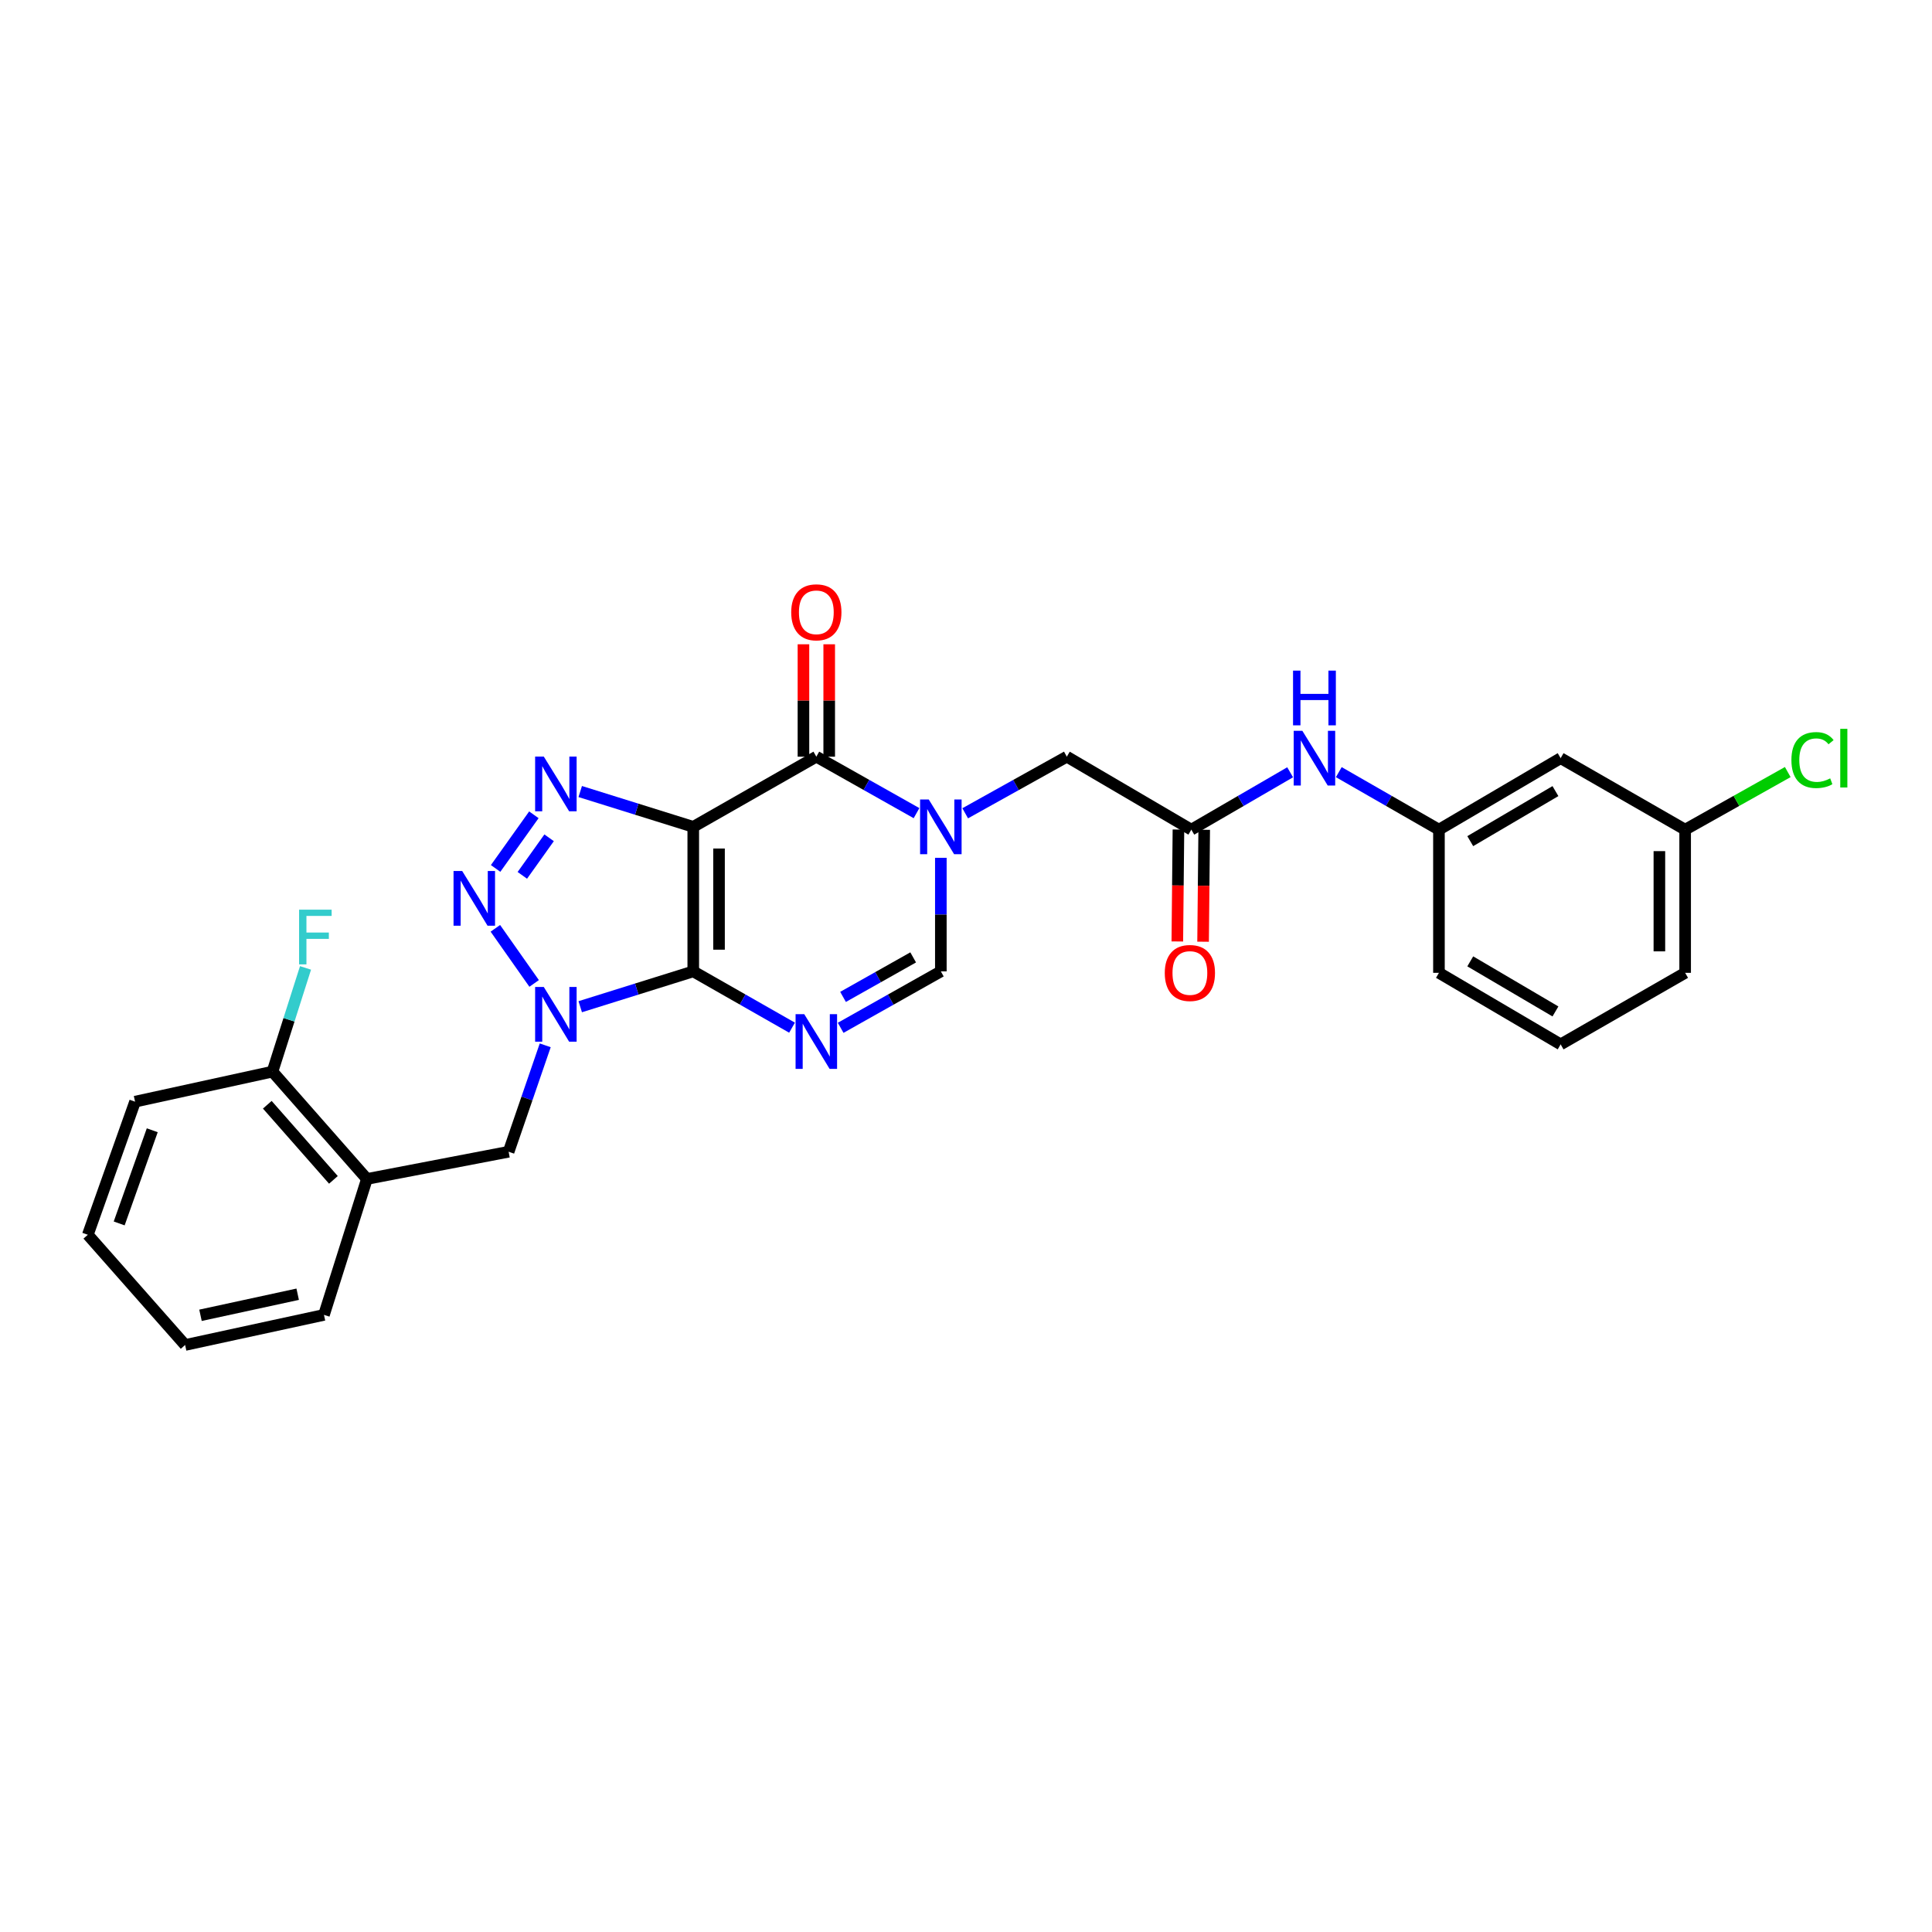 <?xml version='1.0' encoding='iso-8859-1'?>
<svg version='1.1' baseProfile='full'
              xmlns='http://www.w3.org/2000/svg'
                      xmlns:rdkit='http://www.rdkit.org/xml'
                      xmlns:xlink='http://www.w3.org/1999/xlink'
                  xml:space='preserve'
width='1000px' height='1000px' viewBox='0 0 1000 1000'>
<!-- END OF HEADER -->
<rect style='opacity:1.0;fill:#FFFFFF;stroke:none' width='1000' height='1000' x='0' y='0'> </rect>
<path class='bond-0' d='M 358.831,502.781 L 358.831,427.976' style='fill:none;fill-rule:evenodd;stroke:#000000;stroke-width:6px;stroke-linecap:butt;stroke-linejoin:miter;stroke-opacity:1' />
<path class='bond-0' d='M 372.165,491.56 L 372.165,439.197' style='fill:none;fill-rule:evenodd;stroke:#000000;stroke-width:6px;stroke-linecap:butt;stroke-linejoin:miter;stroke-opacity:1' />
<path class='bond-1' d='M 358.831,502.781 L 329.578,511.929' style='fill:none;fill-rule:evenodd;stroke:#000000;stroke-width:6px;stroke-linecap:butt;stroke-linejoin:miter;stroke-opacity:1' />
<path class='bond-1' d='M 329.578,511.929 L 300.325,521.078' style='fill:none;fill-rule:evenodd;stroke:#0000FF;stroke-width:6px;stroke-linecap:butt;stroke-linejoin:miter;stroke-opacity:1' />
<path class='bond-2' d='M 358.831,502.781 L 384.395,517.351' style='fill:none;fill-rule:evenodd;stroke:#000000;stroke-width:6px;stroke-linecap:butt;stroke-linejoin:miter;stroke-opacity:1' />
<path class='bond-2' d='M 384.395,517.351 L 409.958,531.921' style='fill:none;fill-rule:evenodd;stroke:#0000FF;stroke-width:6px;stroke-linecap:butt;stroke-linejoin:miter;stroke-opacity:1' />
<path class='bond-3' d='M 358.831,427.976 L 329.578,418.836' style='fill:none;fill-rule:evenodd;stroke:#000000;stroke-width:6px;stroke-linecap:butt;stroke-linejoin:miter;stroke-opacity:1' />
<path class='bond-3' d='M 329.578,418.836 L 300.325,409.697' style='fill:none;fill-rule:evenodd;stroke:#0000FF;stroke-width:6px;stroke-linecap:butt;stroke-linejoin:miter;stroke-opacity:1' />
<path class='bond-5' d='M 358.831,427.976 L 422.531,391.655' style='fill:none;fill-rule:evenodd;stroke:#000000;stroke-width:6px;stroke-linecap:butt;stroke-linejoin:miter;stroke-opacity:1' />
<path class='bond-4' d='M 276.469,509.024 L 256.399,480.499' style='fill:none;fill-rule:evenodd;stroke:#0000FF;stroke-width:6px;stroke-linecap:butt;stroke-linejoin:miter;stroke-opacity:1' />
<path class='bond-8' d='M 282.206,541.06 L 272.734,568.601' style='fill:none;fill-rule:evenodd;stroke:#0000FF;stroke-width:6px;stroke-linecap:butt;stroke-linejoin:miter;stroke-opacity:1' />
<path class='bond-8' d='M 272.734,568.601 L 263.262,596.143' style='fill:none;fill-rule:evenodd;stroke:#000000;stroke-width:6px;stroke-linecap:butt;stroke-linejoin:miter;stroke-opacity:1' />
<path class='bond-7' d='M 435.121,531.995 L 461.05,517.388' style='fill:none;fill-rule:evenodd;stroke:#0000FF;stroke-width:6px;stroke-linecap:butt;stroke-linejoin:miter;stroke-opacity:1' />
<path class='bond-7' d='M 461.05,517.388 L 486.98,502.781' style='fill:none;fill-rule:evenodd;stroke:#000000;stroke-width:6px;stroke-linecap:butt;stroke-linejoin:miter;stroke-opacity:1' />
<path class='bond-7' d='M 436.355,515.995 L 454.506,505.77' style='fill:none;fill-rule:evenodd;stroke:#0000FF;stroke-width:6px;stroke-linecap:butt;stroke-linejoin:miter;stroke-opacity:1' />
<path class='bond-7' d='M 454.506,505.77 L 472.657,495.545' style='fill:none;fill-rule:evenodd;stroke:#000000;stroke-width:6px;stroke-linecap:butt;stroke-linejoin:miter;stroke-opacity:1' />
<path class='bond-28' d='M 276.33,421.738 L 256.533,449.505' style='fill:none;fill-rule:evenodd;stroke:#0000FF;stroke-width:6px;stroke-linecap:butt;stroke-linejoin:miter;stroke-opacity:1' />
<path class='bond-28' d='M 284.218,433.644 L 270.36,453.081' style='fill:none;fill-rule:evenodd;stroke:#0000FF;stroke-width:6px;stroke-linecap:butt;stroke-linejoin:miter;stroke-opacity:1' />
<path class='bond-13' d='M 429.198,391.655 L 429.198,362.568' style='fill:none;fill-rule:evenodd;stroke:#000000;stroke-width:6px;stroke-linecap:butt;stroke-linejoin:miter;stroke-opacity:1' />
<path class='bond-13' d='M 429.198,362.568 L 429.198,333.48' style='fill:none;fill-rule:evenodd;stroke:#FF0000;stroke-width:6px;stroke-linecap:butt;stroke-linejoin:miter;stroke-opacity:1' />
<path class='bond-13' d='M 415.864,391.655 L 415.864,362.568' style='fill:none;fill-rule:evenodd;stroke:#000000;stroke-width:6px;stroke-linecap:butt;stroke-linejoin:miter;stroke-opacity:1' />
<path class='bond-13' d='M 415.864,362.568 L 415.864,333.48' style='fill:none;fill-rule:evenodd;stroke:#FF0000;stroke-width:6px;stroke-linecap:butt;stroke-linejoin:miter;stroke-opacity:1' />
<path class='bond-29' d='M 422.531,391.655 L 448.461,406.268' style='fill:none;fill-rule:evenodd;stroke:#000000;stroke-width:6px;stroke-linecap:butt;stroke-linejoin:miter;stroke-opacity:1' />
<path class='bond-29' d='M 448.461,406.268 L 474.391,420.881' style='fill:none;fill-rule:evenodd;stroke:#0000FF;stroke-width:6px;stroke-linecap:butt;stroke-linejoin:miter;stroke-opacity:1' />
<path class='bond-6' d='M 486.98,444.006 L 486.98,473.393' style='fill:none;fill-rule:evenodd;stroke:#0000FF;stroke-width:6px;stroke-linecap:butt;stroke-linejoin:miter;stroke-opacity:1' />
<path class='bond-6' d='M 486.98,473.393 L 486.98,502.781' style='fill:none;fill-rule:evenodd;stroke:#000000;stroke-width:6px;stroke-linecap:butt;stroke-linejoin:miter;stroke-opacity:1' />
<path class='bond-11' d='M 499.586,420.954 L 525.885,406.304' style='fill:none;fill-rule:evenodd;stroke:#0000FF;stroke-width:6px;stroke-linecap:butt;stroke-linejoin:miter;stroke-opacity:1' />
<path class='bond-11' d='M 525.885,406.304 L 552.184,391.655' style='fill:none;fill-rule:evenodd;stroke:#000000;stroke-width:6px;stroke-linecap:butt;stroke-linejoin:miter;stroke-opacity:1' />
<path class='bond-10' d='M 263.262,596.143 L 189.916,610.225' style='fill:none;fill-rule:evenodd;stroke:#000000;stroke-width:6px;stroke-linecap:butt;stroke-linejoin:miter;stroke-opacity:1' />
<path class='bond-9' d='M 616.626,429.428 L 552.184,391.655' style='fill:none;fill-rule:evenodd;stroke:#000000;stroke-width:6px;stroke-linecap:butt;stroke-linejoin:miter;stroke-opacity:1' />
<path class='bond-12' d='M 616.626,429.428 L 642.2,414.579' style='fill:none;fill-rule:evenodd;stroke:#000000;stroke-width:6px;stroke-linecap:butt;stroke-linejoin:miter;stroke-opacity:1' />
<path class='bond-12' d='M 642.2,414.579 L 667.774,399.731' style='fill:none;fill-rule:evenodd;stroke:#0000FF;stroke-width:6px;stroke-linecap:butt;stroke-linejoin:miter;stroke-opacity:1' />
<path class='bond-16' d='M 609.959,429.361 L 609.669,458.329' style='fill:none;fill-rule:evenodd;stroke:#000000;stroke-width:6px;stroke-linecap:butt;stroke-linejoin:miter;stroke-opacity:1' />
<path class='bond-16' d='M 609.669,458.329 L 609.38,487.297' style='fill:none;fill-rule:evenodd;stroke:#FF0000;stroke-width:6px;stroke-linecap:butt;stroke-linejoin:miter;stroke-opacity:1' />
<path class='bond-16' d='M 623.292,429.494 L 623.003,458.462' style='fill:none;fill-rule:evenodd;stroke:#000000;stroke-width:6px;stroke-linecap:butt;stroke-linejoin:miter;stroke-opacity:1' />
<path class='bond-16' d='M 623.003,458.462 L 622.713,487.43' style='fill:none;fill-rule:evenodd;stroke:#FF0000;stroke-width:6px;stroke-linecap:butt;stroke-linejoin:miter;stroke-opacity:1' />
<path class='bond-14' d='M 189.916,610.225 L 141.031,554.673' style='fill:none;fill-rule:evenodd;stroke:#000000;stroke-width:6px;stroke-linecap:butt;stroke-linejoin:miter;stroke-opacity:1' />
<path class='bond-14' d='M 172.573,610.701 L 138.354,571.815' style='fill:none;fill-rule:evenodd;stroke:#000000;stroke-width:6px;stroke-linecap:butt;stroke-linejoin:miter;stroke-opacity:1' />
<path class='bond-21' d='M 189.916,610.225 L 167.685,680.585' style='fill:none;fill-rule:evenodd;stroke:#000000;stroke-width:6px;stroke-linecap:butt;stroke-linejoin:miter;stroke-opacity:1' />
<path class='bond-15' d='M 692.954,399.659 L 718.875,414.543' style='fill:none;fill-rule:evenodd;stroke:#0000FF;stroke-width:6px;stroke-linecap:butt;stroke-linejoin:miter;stroke-opacity:1' />
<path class='bond-15' d='M 718.875,414.543 L 744.797,429.428' style='fill:none;fill-rule:evenodd;stroke:#000000;stroke-width:6px;stroke-linecap:butt;stroke-linejoin:miter;stroke-opacity:1' />
<path class='bond-19' d='M 141.031,554.673 L 149.585,527.832' style='fill:none;fill-rule:evenodd;stroke:#000000;stroke-width:6px;stroke-linecap:butt;stroke-linejoin:miter;stroke-opacity:1' />
<path class='bond-19' d='M 149.585,527.832 L 158.138,500.99' style='fill:none;fill-rule:evenodd;stroke:#33CCCC;stroke-width:6px;stroke-linecap:butt;stroke-linejoin:miter;stroke-opacity:1' />
<path class='bond-24' d='M 141.031,554.673 L 69.908,570.222' style='fill:none;fill-rule:evenodd;stroke:#000000;stroke-width:6px;stroke-linecap:butt;stroke-linejoin:miter;stroke-opacity:1' />
<path class='bond-17' d='M 744.797,429.428 L 807.787,392.425' style='fill:none;fill-rule:evenodd;stroke:#000000;stroke-width:6px;stroke-linecap:butt;stroke-linejoin:miter;stroke-opacity:1' />
<path class='bond-17' d='M 760.999,435.375 L 805.092,409.473' style='fill:none;fill-rule:evenodd;stroke:#000000;stroke-width:6px;stroke-linecap:butt;stroke-linejoin:miter;stroke-opacity:1' />
<path class='bond-23' d='M 744.797,429.428 L 744.797,503.536' style='fill:none;fill-rule:evenodd;stroke:#000000;stroke-width:6px;stroke-linecap:butt;stroke-linejoin:miter;stroke-opacity:1' />
<path class='bond-18' d='M 807.787,392.425 L 872.228,429.428' style='fill:none;fill-rule:evenodd;stroke:#000000;stroke-width:6px;stroke-linecap:butt;stroke-linejoin:miter;stroke-opacity:1' />
<path class='bond-20' d='M 872.228,429.428 L 898.784,414.522' style='fill:none;fill-rule:evenodd;stroke:#000000;stroke-width:6px;stroke-linecap:butt;stroke-linejoin:miter;stroke-opacity:1' />
<path class='bond-20' d='M 898.784,414.522 L 925.341,399.616' style='fill:none;fill-rule:evenodd;stroke:#00CC00;stroke-width:6px;stroke-linecap:butt;stroke-linejoin:miter;stroke-opacity:1' />
<path class='bond-31' d='M 872.228,429.428 L 872.228,503.536' style='fill:none;fill-rule:evenodd;stroke:#000000;stroke-width:6px;stroke-linecap:butt;stroke-linejoin:miter;stroke-opacity:1' />
<path class='bond-31' d='M 858.894,440.544 L 858.894,492.42' style='fill:none;fill-rule:evenodd;stroke:#000000;stroke-width:6px;stroke-linecap:butt;stroke-linejoin:miter;stroke-opacity:1' />
<path class='bond-26' d='M 167.685,680.585 L 95.821,696.164' style='fill:none;fill-rule:evenodd;stroke:#000000;stroke-width:6px;stroke-linecap:butt;stroke-linejoin:miter;stroke-opacity:1' />
<path class='bond-26' d='M 154.08,669.89 L 103.775,680.796' style='fill:none;fill-rule:evenodd;stroke:#000000;stroke-width:6px;stroke-linecap:butt;stroke-linejoin:miter;stroke-opacity:1' />
<path class='bond-22' d='M 807.787,540.569 L 744.797,503.536' style='fill:none;fill-rule:evenodd;stroke:#000000;stroke-width:6px;stroke-linecap:butt;stroke-linejoin:miter;stroke-opacity:1' />
<path class='bond-22' d='M 805.096,523.519 L 761.003,497.596' style='fill:none;fill-rule:evenodd;stroke:#000000;stroke-width:6px;stroke-linecap:butt;stroke-linejoin:miter;stroke-opacity:1' />
<path class='bond-25' d='M 807.787,540.569 L 872.228,503.536' style='fill:none;fill-rule:evenodd;stroke:#000000;stroke-width:6px;stroke-linecap:butt;stroke-linejoin:miter;stroke-opacity:1' />
<path class='bond-30' d='M 69.908,570.222 L 45.455,639.116' style='fill:none;fill-rule:evenodd;stroke:#000000;stroke-width:6px;stroke-linecap:butt;stroke-linejoin:miter;stroke-opacity:1' />
<path class='bond-30' d='M 78.806,585.017 L 61.689,633.242' style='fill:none;fill-rule:evenodd;stroke:#000000;stroke-width:6px;stroke-linecap:butt;stroke-linejoin:miter;stroke-opacity:1' />
<path class='bond-27' d='M 95.821,696.164 L 45.455,639.116' style='fill:none;fill-rule:evenodd;stroke:#000000;stroke-width:6px;stroke-linecap:butt;stroke-linejoin:miter;stroke-opacity:1' />
<path  class='atom-2' d='M 281.462 510.859
L 290.742 525.859
Q 291.662 527.339, 293.142 530.019
Q 294.622 532.699, 294.702 532.859
L 294.702 510.859
L 298.462 510.859
L 298.462 539.179
L 294.582 539.179
L 284.622 522.779
Q 283.462 520.859, 282.222 518.659
Q 281.022 516.459, 280.662 515.779
L 280.662 539.179
L 276.982 539.179
L 276.982 510.859
L 281.462 510.859
' fill='#0000FF'/>
<path  class='atom-3' d='M 416.271 524.927
L 425.551 539.927
Q 426.471 541.407, 427.951 544.087
Q 429.431 546.767, 429.511 546.927
L 429.511 524.927
L 433.271 524.927
L 433.271 553.247
L 429.391 553.247
L 419.431 536.847
Q 418.271 534.927, 417.031 532.727
Q 415.831 530.527, 415.471 529.847
L 415.471 553.247
L 411.791 553.247
L 411.791 524.927
L 416.271 524.927
' fill='#0000FF'/>
<path  class='atom-4' d='M 281.462 391.6
L 290.742 406.6
Q 291.662 408.08, 293.142 410.76
Q 294.622 413.44, 294.702 413.6
L 294.702 391.6
L 298.462 391.6
L 298.462 419.92
L 294.582 419.92
L 284.622 403.52
Q 283.462 401.6, 282.222 399.4
Q 281.022 397.2, 280.662 396.52
L 280.662 419.92
L 276.982 419.92
L 276.982 391.6
L 281.462 391.6
' fill='#0000FF'/>
<path  class='atom-5' d='M 239.23 450.833
L 248.51 465.833
Q 249.43 467.313, 250.91 469.993
Q 252.39 472.673, 252.47 472.833
L 252.47 450.833
L 256.23 450.833
L 256.23 479.153
L 252.35 479.153
L 242.39 462.753
Q 241.23 460.833, 239.99 458.633
Q 238.79 456.433, 238.43 455.753
L 238.43 479.153
L 234.75 479.153
L 234.75 450.833
L 239.23 450.833
' fill='#0000FF'/>
<path  class='atom-7' d='M 480.72 413.816
L 490 428.816
Q 490.92 430.296, 492.4 432.976
Q 493.88 435.656, 493.96 435.816
L 493.96 413.816
L 497.72 413.816
L 497.72 442.136
L 493.84 442.136
L 483.88 425.736
Q 482.72 423.816, 481.48 421.616
Q 480.28 419.416, 479.92 418.736
L 479.92 442.136
L 476.24 442.136
L 476.24 413.816
L 480.72 413.816
' fill='#0000FF'/>
<path  class='atom-13' d='M 674.096 378.265
L 683.376 393.265
Q 684.296 394.745, 685.776 397.425
Q 687.256 400.105, 687.336 400.265
L 687.336 378.265
L 691.096 378.265
L 691.096 406.585
L 687.216 406.585
L 677.256 390.185
Q 676.096 388.265, 674.856 386.065
Q 673.656 383.865, 673.296 383.185
L 673.296 406.585
L 669.616 406.585
L 669.616 378.265
L 674.096 378.265
' fill='#0000FF'/>
<path  class='atom-13' d='M 669.276 347.113
L 673.116 347.113
L 673.116 359.153
L 687.596 359.153
L 687.596 347.113
L 691.436 347.113
L 691.436 375.433
L 687.596 375.433
L 687.596 362.353
L 673.116 362.353
L 673.116 375.433
L 669.276 375.433
L 669.276 347.113
' fill='#0000FF'/>
<path  class='atom-14' d='M 409.531 316.93
Q 409.531 310.13, 412.891 306.33
Q 416.251 302.53, 422.531 302.53
Q 428.811 302.53, 432.171 306.33
Q 435.531 310.13, 435.531 316.93
Q 435.531 323.81, 432.131 327.73
Q 428.731 331.61, 422.531 331.61
Q 416.291 331.61, 412.891 327.73
Q 409.531 323.85, 409.531 316.93
M 422.531 328.41
Q 426.851 328.41, 429.171 325.53
Q 431.531 322.61, 431.531 316.93
Q 431.531 311.37, 429.171 308.57
Q 426.851 305.73, 422.531 305.73
Q 418.211 305.73, 415.851 308.53
Q 413.531 311.33, 413.531 316.93
Q 413.531 322.65, 415.851 325.53
Q 418.211 328.41, 422.531 328.41
' fill='#FF0000'/>
<path  class='atom-17' d='M 602.885 503.616
Q 602.885 496.816, 606.245 493.016
Q 609.605 489.216, 615.885 489.216
Q 622.165 489.216, 625.525 493.016
Q 628.885 496.816, 628.885 503.616
Q 628.885 510.496, 625.485 514.416
Q 622.085 518.296, 615.885 518.296
Q 609.645 518.296, 606.245 514.416
Q 602.885 510.536, 602.885 503.616
M 615.885 515.096
Q 620.205 515.096, 622.525 512.216
Q 624.885 509.296, 624.885 503.616
Q 624.885 498.056, 622.525 495.256
Q 620.205 492.416, 615.885 492.416
Q 611.565 492.416, 609.205 495.216
Q 606.885 498.016, 606.885 503.616
Q 606.885 509.336, 609.205 512.216
Q 611.565 515.096, 615.885 515.096
' fill='#FF0000'/>
<path  class='atom-20' d='M 154.813 470.842
L 171.653 470.842
L 171.653 474.082
L 158.613 474.082
L 158.613 482.682
L 170.213 482.682
L 170.213 485.962
L 158.613 485.962
L 158.613 499.162
L 154.813 499.162
L 154.813 470.842
' fill='#33CCCC'/>
<path  class='atom-21' d='M 927.231 393.405
Q 927.231 386.365, 930.511 382.685
Q 933.831 378.965, 940.111 378.965
Q 945.951 378.965, 949.071 383.085
L 946.431 385.245
Q 944.151 382.245, 940.111 382.245
Q 935.831 382.245, 933.551 385.125
Q 931.311 387.965, 931.311 393.405
Q 931.311 399.005, 933.631 401.885
Q 935.991 404.765, 940.551 404.765
Q 943.671 404.765, 947.311 402.885
L 948.431 405.885
Q 946.951 406.845, 944.711 407.405
Q 942.471 407.965, 939.991 407.965
Q 933.831 407.965, 930.511 404.205
Q 927.231 400.445, 927.231 393.405
' fill='#00CC00'/>
<path  class='atom-21' d='M 952.511 377.245
L 956.191 377.245
L 956.191 407.605
L 952.511 407.605
L 952.511 377.245
' fill='#00CC00'/>
</svg>
